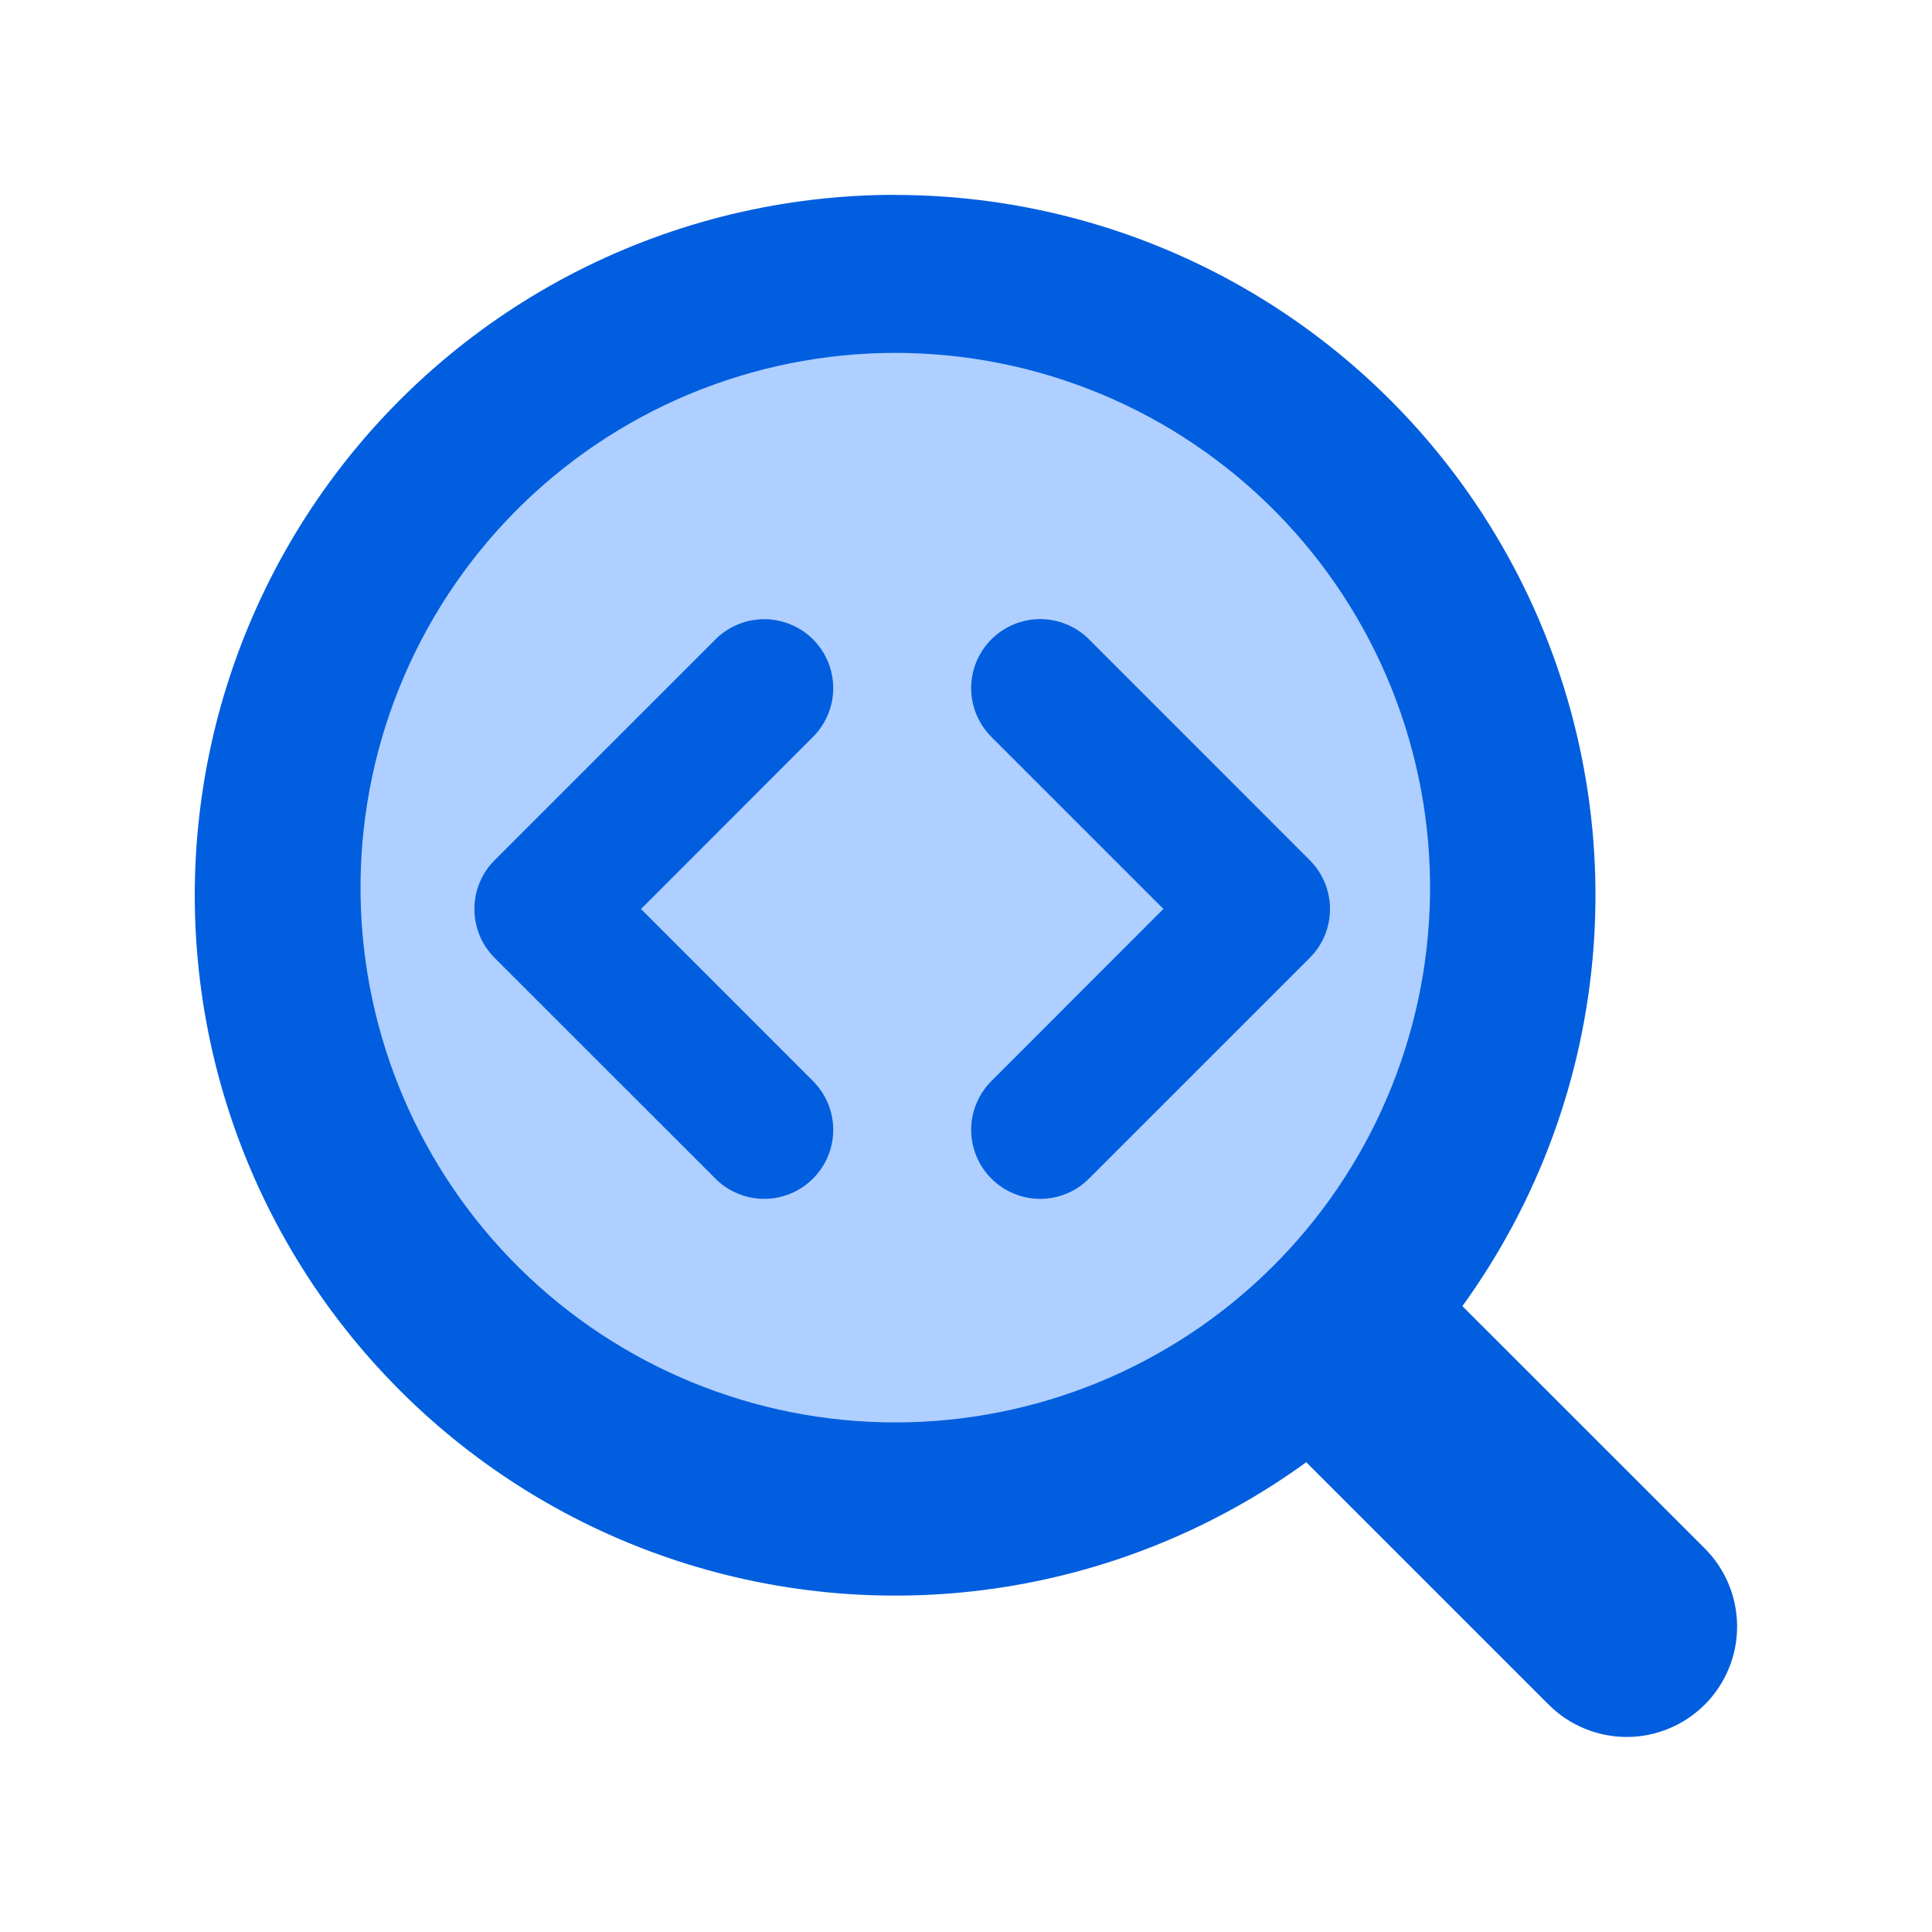 <svg width="40" height="40" viewBox="0 0 40 40" fill="none" xmlns="http://www.w3.org/2000/svg">
<g clip-path="url(#clip0_390_11416)">
<path d="M18.537 31.321C20.231 31.344 21.912 31.03 23.483 30.398C25.054 29.765 26.483 28.827 27.689 27.638C28.894 26.448 29.851 25.031 30.505 23.469C31.158 21.906 31.494 20.23 31.494 18.536C31.494 16.843 31.158 15.166 30.505 13.604C29.851 12.041 28.894 10.624 27.689 9.435C26.483 8.245 25.054 7.307 23.483 6.675C21.912 6.042 20.231 5.729 18.537 5.751C15.176 5.796 11.968 7.163 9.607 9.556C7.246 11.948 5.922 15.175 5.922 18.536C5.922 21.898 7.246 25.124 9.607 27.517C11.968 29.91 15.176 31.276 18.537 31.321Z" fill="#AECFFF"/>
<path fill-rule="evenodd" clip-rule="evenodd" d="M7.465 18.537C7.444 17.07 7.715 15.613 8.262 14.251C8.809 12.89 9.621 11.65 10.651 10.605C11.681 9.56 12.909 8.73 14.262 8.164C15.616 7.598 17.069 7.306 18.536 7.306C20.003 7.306 21.456 7.598 22.81 8.164C24.164 8.73 25.391 9.56 26.421 10.605C27.451 11.65 28.264 12.89 28.81 14.251C29.357 15.613 29.628 17.07 29.607 18.537C29.565 21.446 28.38 24.221 26.309 26.263C24.237 28.305 21.445 29.45 18.536 29.45C15.627 29.45 12.835 28.305 10.764 26.263C8.692 24.221 7.507 21.446 7.465 18.537ZM18.535 4.034C16.247 4.034 13.992 4.575 11.953 5.613C9.914 6.651 8.15 8.157 6.805 10.007C5.459 11.858 4.571 14 4.212 16.26C3.853 18.519 4.034 20.832 4.739 23.008C5.445 25.184 6.656 27.163 8.273 28.781C9.889 30.4 11.866 31.614 14.041 32.322C16.217 33.031 18.529 33.215 20.789 32.859C23.049 32.503 25.192 31.617 27.045 30.274L32.062 35.291C32.49 35.72 33.072 35.961 33.678 35.962C34.285 35.962 34.866 35.721 35.295 35.292C35.724 34.864 35.965 34.282 35.965 33.676C35.965 33.07 35.725 32.488 35.296 32.059L30.277 27.042C31.844 24.878 32.783 22.323 32.989 19.659C33.196 16.995 32.663 14.326 31.448 11.946C30.234 9.566 28.386 7.568 26.107 6.172C23.829 4.776 21.209 4.037 18.537 4.036L18.535 4.034ZM16.832 13.236C16.965 13.369 17.07 13.527 17.142 13.7C17.214 13.873 17.251 14.059 17.251 14.247C17.251 14.434 17.214 14.62 17.142 14.793C17.07 14.967 16.965 15.124 16.832 15.257L13.271 18.82L16.832 22.382C17.1 22.65 17.251 23.013 17.251 23.392C17.251 23.771 17.1 24.134 16.832 24.402C16.564 24.67 16.201 24.821 15.822 24.821C15.443 24.821 15.079 24.67 14.812 24.402L10.24 19.831C10.107 19.698 10.002 19.541 9.93 19.367C9.859 19.194 9.822 19.008 9.822 18.82C9.822 18.633 9.859 18.447 9.93 18.274C10.002 18.1 10.107 17.943 10.24 17.81L14.812 13.239C14.944 13.106 15.102 13.001 15.275 12.929C15.448 12.857 15.634 12.82 15.822 12.82C16.009 12.82 16.195 12.857 16.369 12.929C16.542 13.001 16.7 13.104 16.832 13.236ZM22.546 13.236C22.279 12.969 21.915 12.818 21.536 12.818C21.157 12.818 20.794 12.969 20.526 13.236C20.258 13.504 20.107 13.868 20.107 14.247C20.107 14.626 20.258 14.989 20.526 15.257L24.087 18.818L20.526 22.382C20.258 22.65 20.107 23.013 20.107 23.392C20.107 23.771 20.258 24.134 20.526 24.402C20.794 24.67 21.157 24.821 21.536 24.821C21.915 24.821 22.279 24.67 22.546 24.402L27.118 19.831C27.25 19.698 27.356 19.541 27.428 19.367C27.499 19.194 27.536 19.008 27.536 18.82C27.536 18.633 27.499 18.447 27.428 18.274C27.356 18.1 27.25 17.943 27.118 17.81L22.546 13.236Z" fill="#015EDF"/>
</g>
<defs>
<clipPath id="clip0_390_11416">
<rect width="32" height="32" fill="white" transform="translate(4 4)"/>
</clipPath>
</defs>
</svg>
